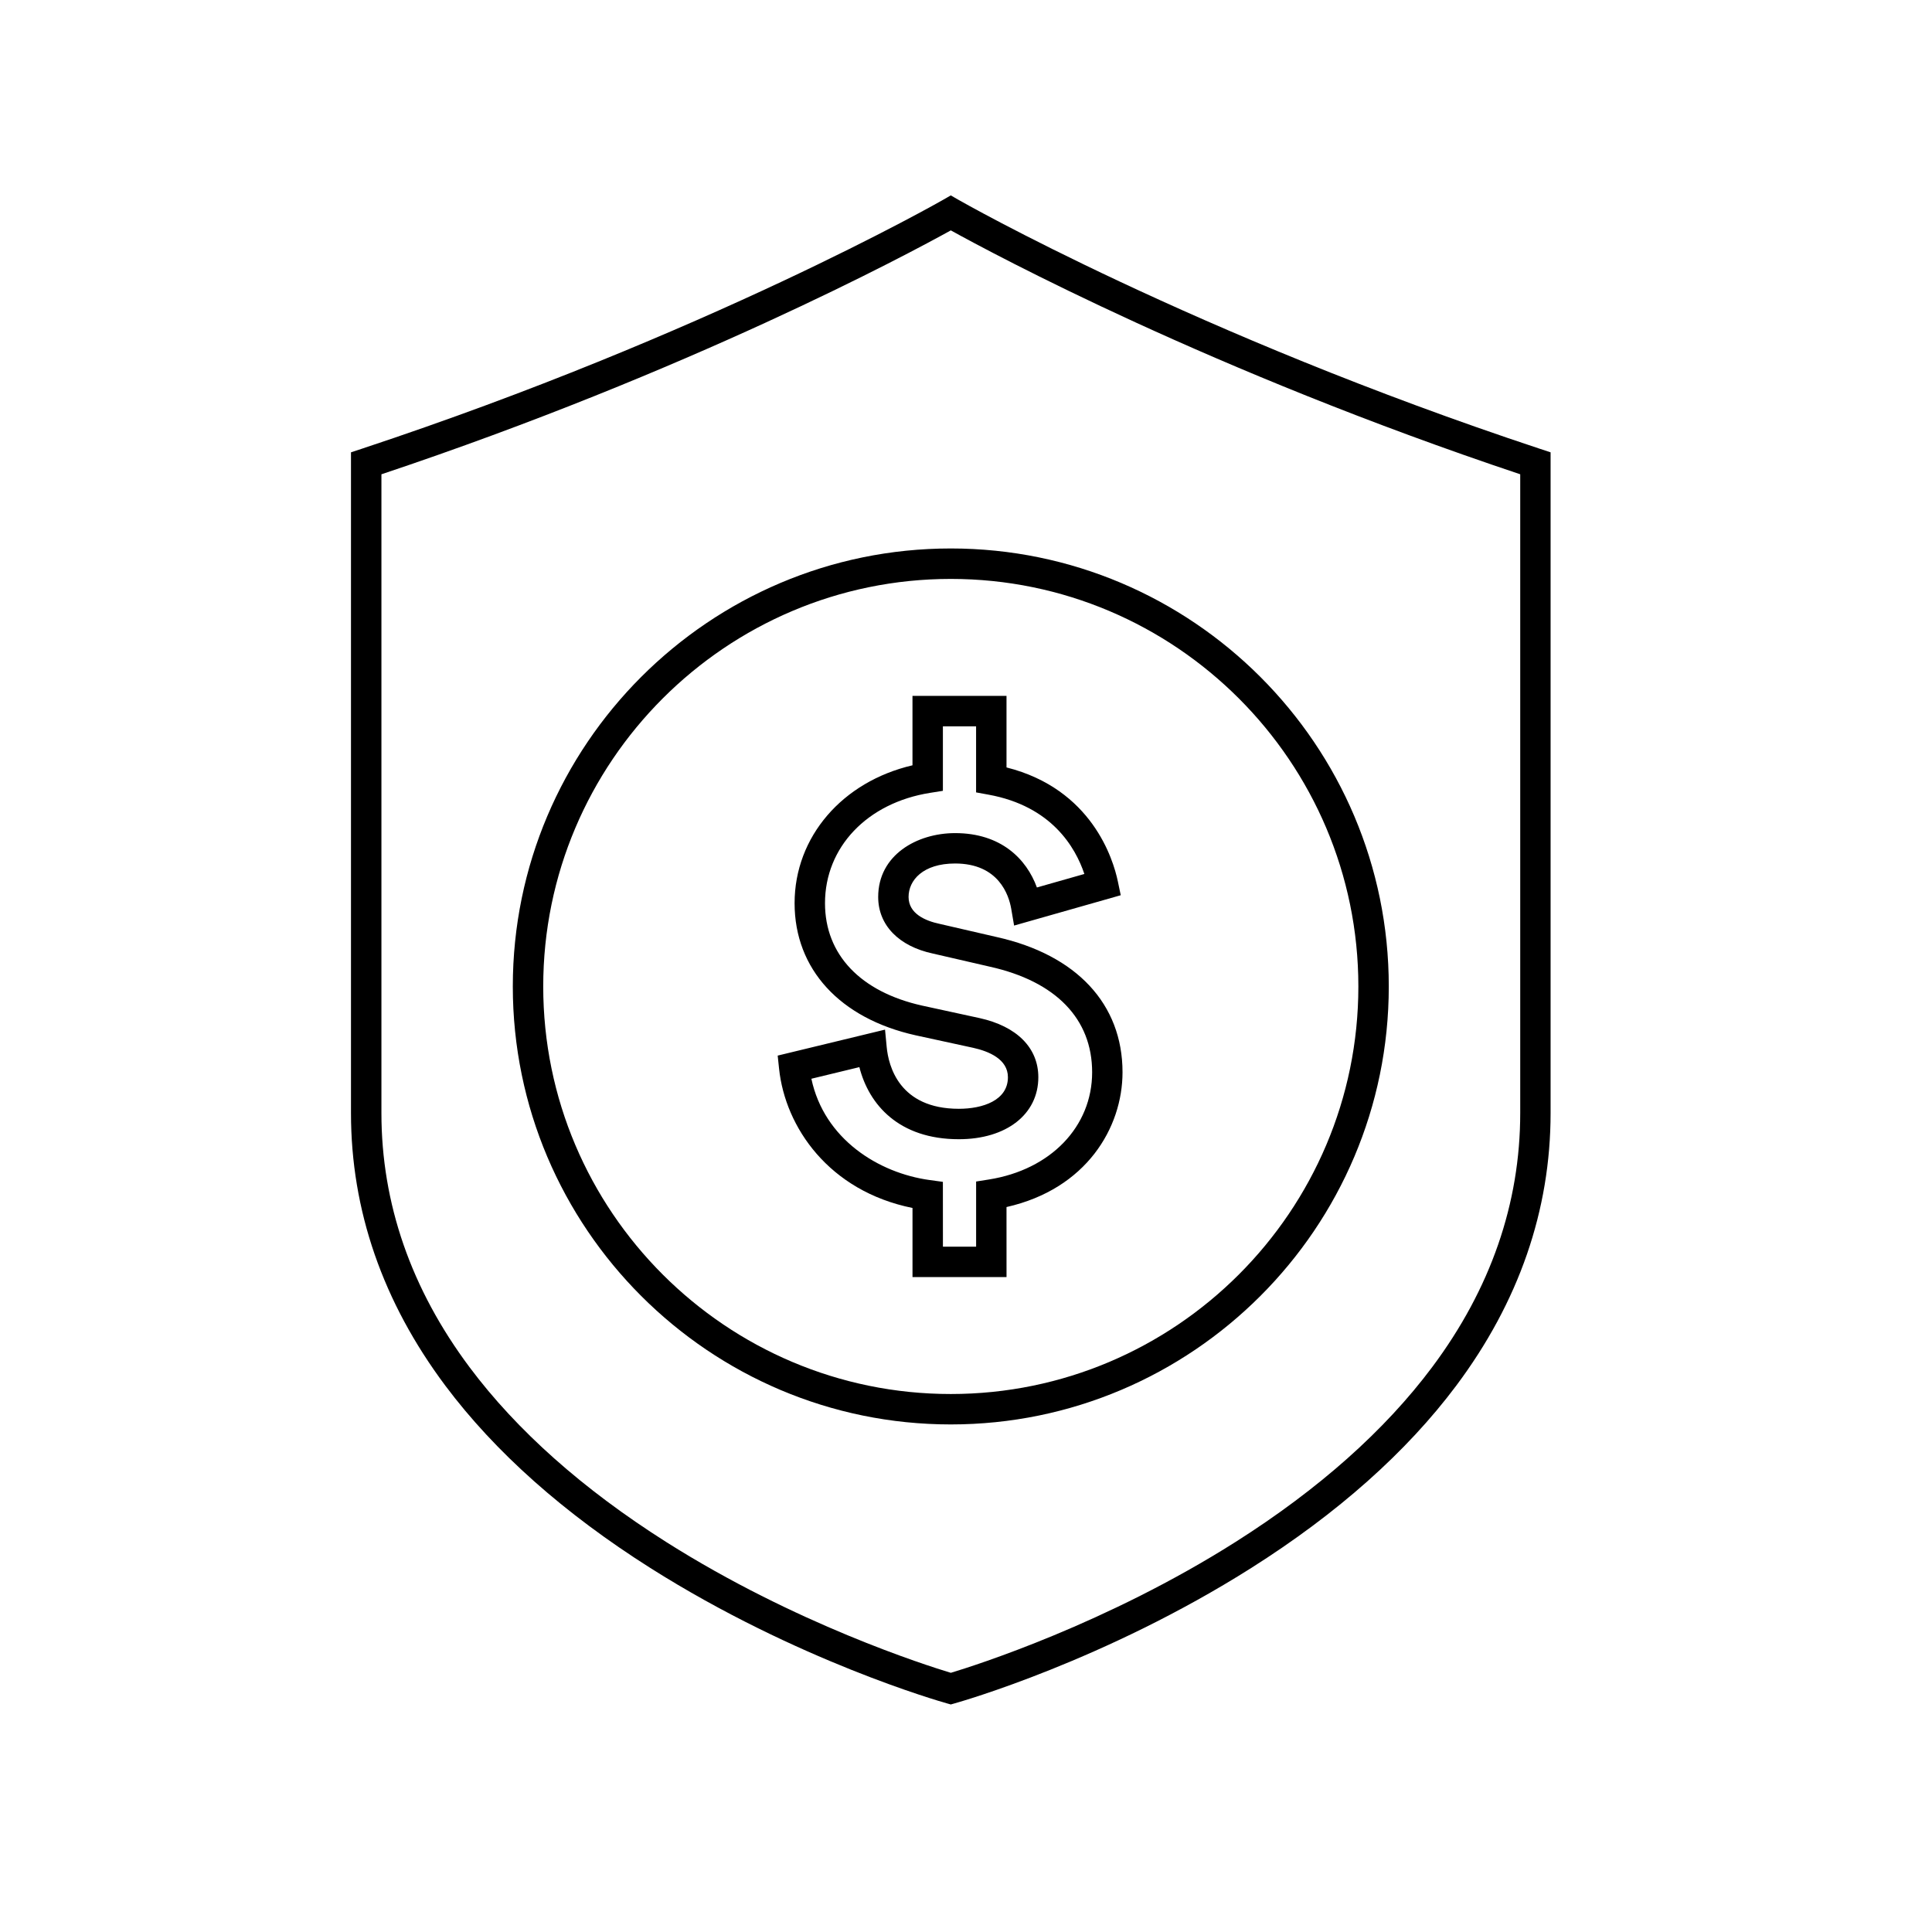 <?xml version="1.0" encoding="UTF-8"?>
<!-- The Best Svg Icon site in the world: iconSvg.co, Visit us! https://iconsvg.co -->
<svg fill="#000000" width="800px" height="800px" version="1.1" viewBox="144 144 512 512" xmlns="http://www.w3.org/2000/svg">
 <g>
  <path d="m395.97 595.7-1.09-0.309c-1.605-0.449-39.746-11.32-78.527-35.855-22.902-14.492-41.184-30.746-54.328-48.312-16.594-22.18-25.012-46.484-25.012-72.242v-175.11l2.766-0.914c91.645-30.332 153.57-65.664 154.18-66.02l2.008-1.156 2.008 1.156c0.613 0.355 62.539 35.688 154.18 66.02l2.766 0.914v175.11c0 25.758-8.414 50.062-25.012 72.242-13.145 17.566-31.422 33.824-54.328 48.312-38.785 24.539-76.922 35.406-78.527 35.855zm-150.89-326.01v169.29c0 23.949 7.856 46.602 23.348 67.336 12.527 16.77 30.051 32.348 52.086 46.309 34.23 21.691 68.934 32.719 75.465 34.688 6.531-1.969 41.234-12.996 75.465-34.688 22.031-13.961 39.555-29.543 52.086-46.312 15.492-20.73 23.344-43.387 23.344-67.336v-169.29c-81.773-27.324-139.61-58.387-150.9-64.633-11.285 6.246-69.125 37.309-150.89 64.637z"/>
  <path d="m395.97 521.49c-64 0-116.07-52.066-116.07-116.07s52.07-116.07 116.07-116.07 116.07 52.07 116.07 116.07-52.07 116.07-116.07 116.07zm0-224.07c-59.555 0-108.01 48.453-108.01 108.01 0 59.555 48.453 108 108.01 108s108.01-48.449 108.01-108c0-59.555-48.453-108.01-108.01-108.01z"/>
  <path d="m410.74 482.44h-24.918v-18.316c-22.172-4.488-33.723-21.422-35.355-36.867l-0.371-3.512 28.449-6.883 0.441 4.629c0.469 4.918 3.266 16.352 19.125 16.352 6.285 0 13-2.199 13-8.367 0-4.766-5.023-6.871-9.238-7.801l-15.191-3.301c-20.109-4.473-32.105-17.559-32.105-35.016 0-17.609 12.68-32.223 31.242-36.543v-18.402h24.918v18.965c22.652 5.707 28.289 24.387 29.504 30.191l0.77 3.676-28.262 8.039-0.758-4.426c-0.621-3.617-3.309-12.023-14.875-12.023-8.52 0-12.332 4.449-12.332 8.863 0 4.453 4.465 6.336 8.215 7.133l15.113 3.488c21.195 4.715 33.371 17.777 33.371 35.832 0 14.652-9.543 30.945-30.746 35.73zm-16.855-8.062h8.797v-17.262l3.398-0.539c16.355-2.594 27.348-14.016 27.348-28.418 0-14.152-9.621-24.086-27.094-27.973l-15.078-3.477c-9.074-1.93-14.527-7.543-14.527-15.004 0-11.109 10.258-16.922 20.391-16.922 12.164 0 18.914 6.848 21.672 14.406l12.578-3.578c-2.379-7.094-8.707-17.973-25.387-21.016l-3.309-0.605v-17.512h-8.797v17.098l-3.398 0.539c-16.656 2.644-27.844 14.398-27.844 29.242 0 13.609 9.395 23.5 25.773 27.145l15.184 3.301c9.902 2.184 15.578 7.894 15.578 15.676 0 9.824-8.465 16.426-21.062 16.426-15.934 0-23.844-9.199-26.363-19.105l-12.719 3.078c3.398 16.016 17.816 24.996 31.367 26.848l3.484 0.477z"/>
 </g>
</svg>